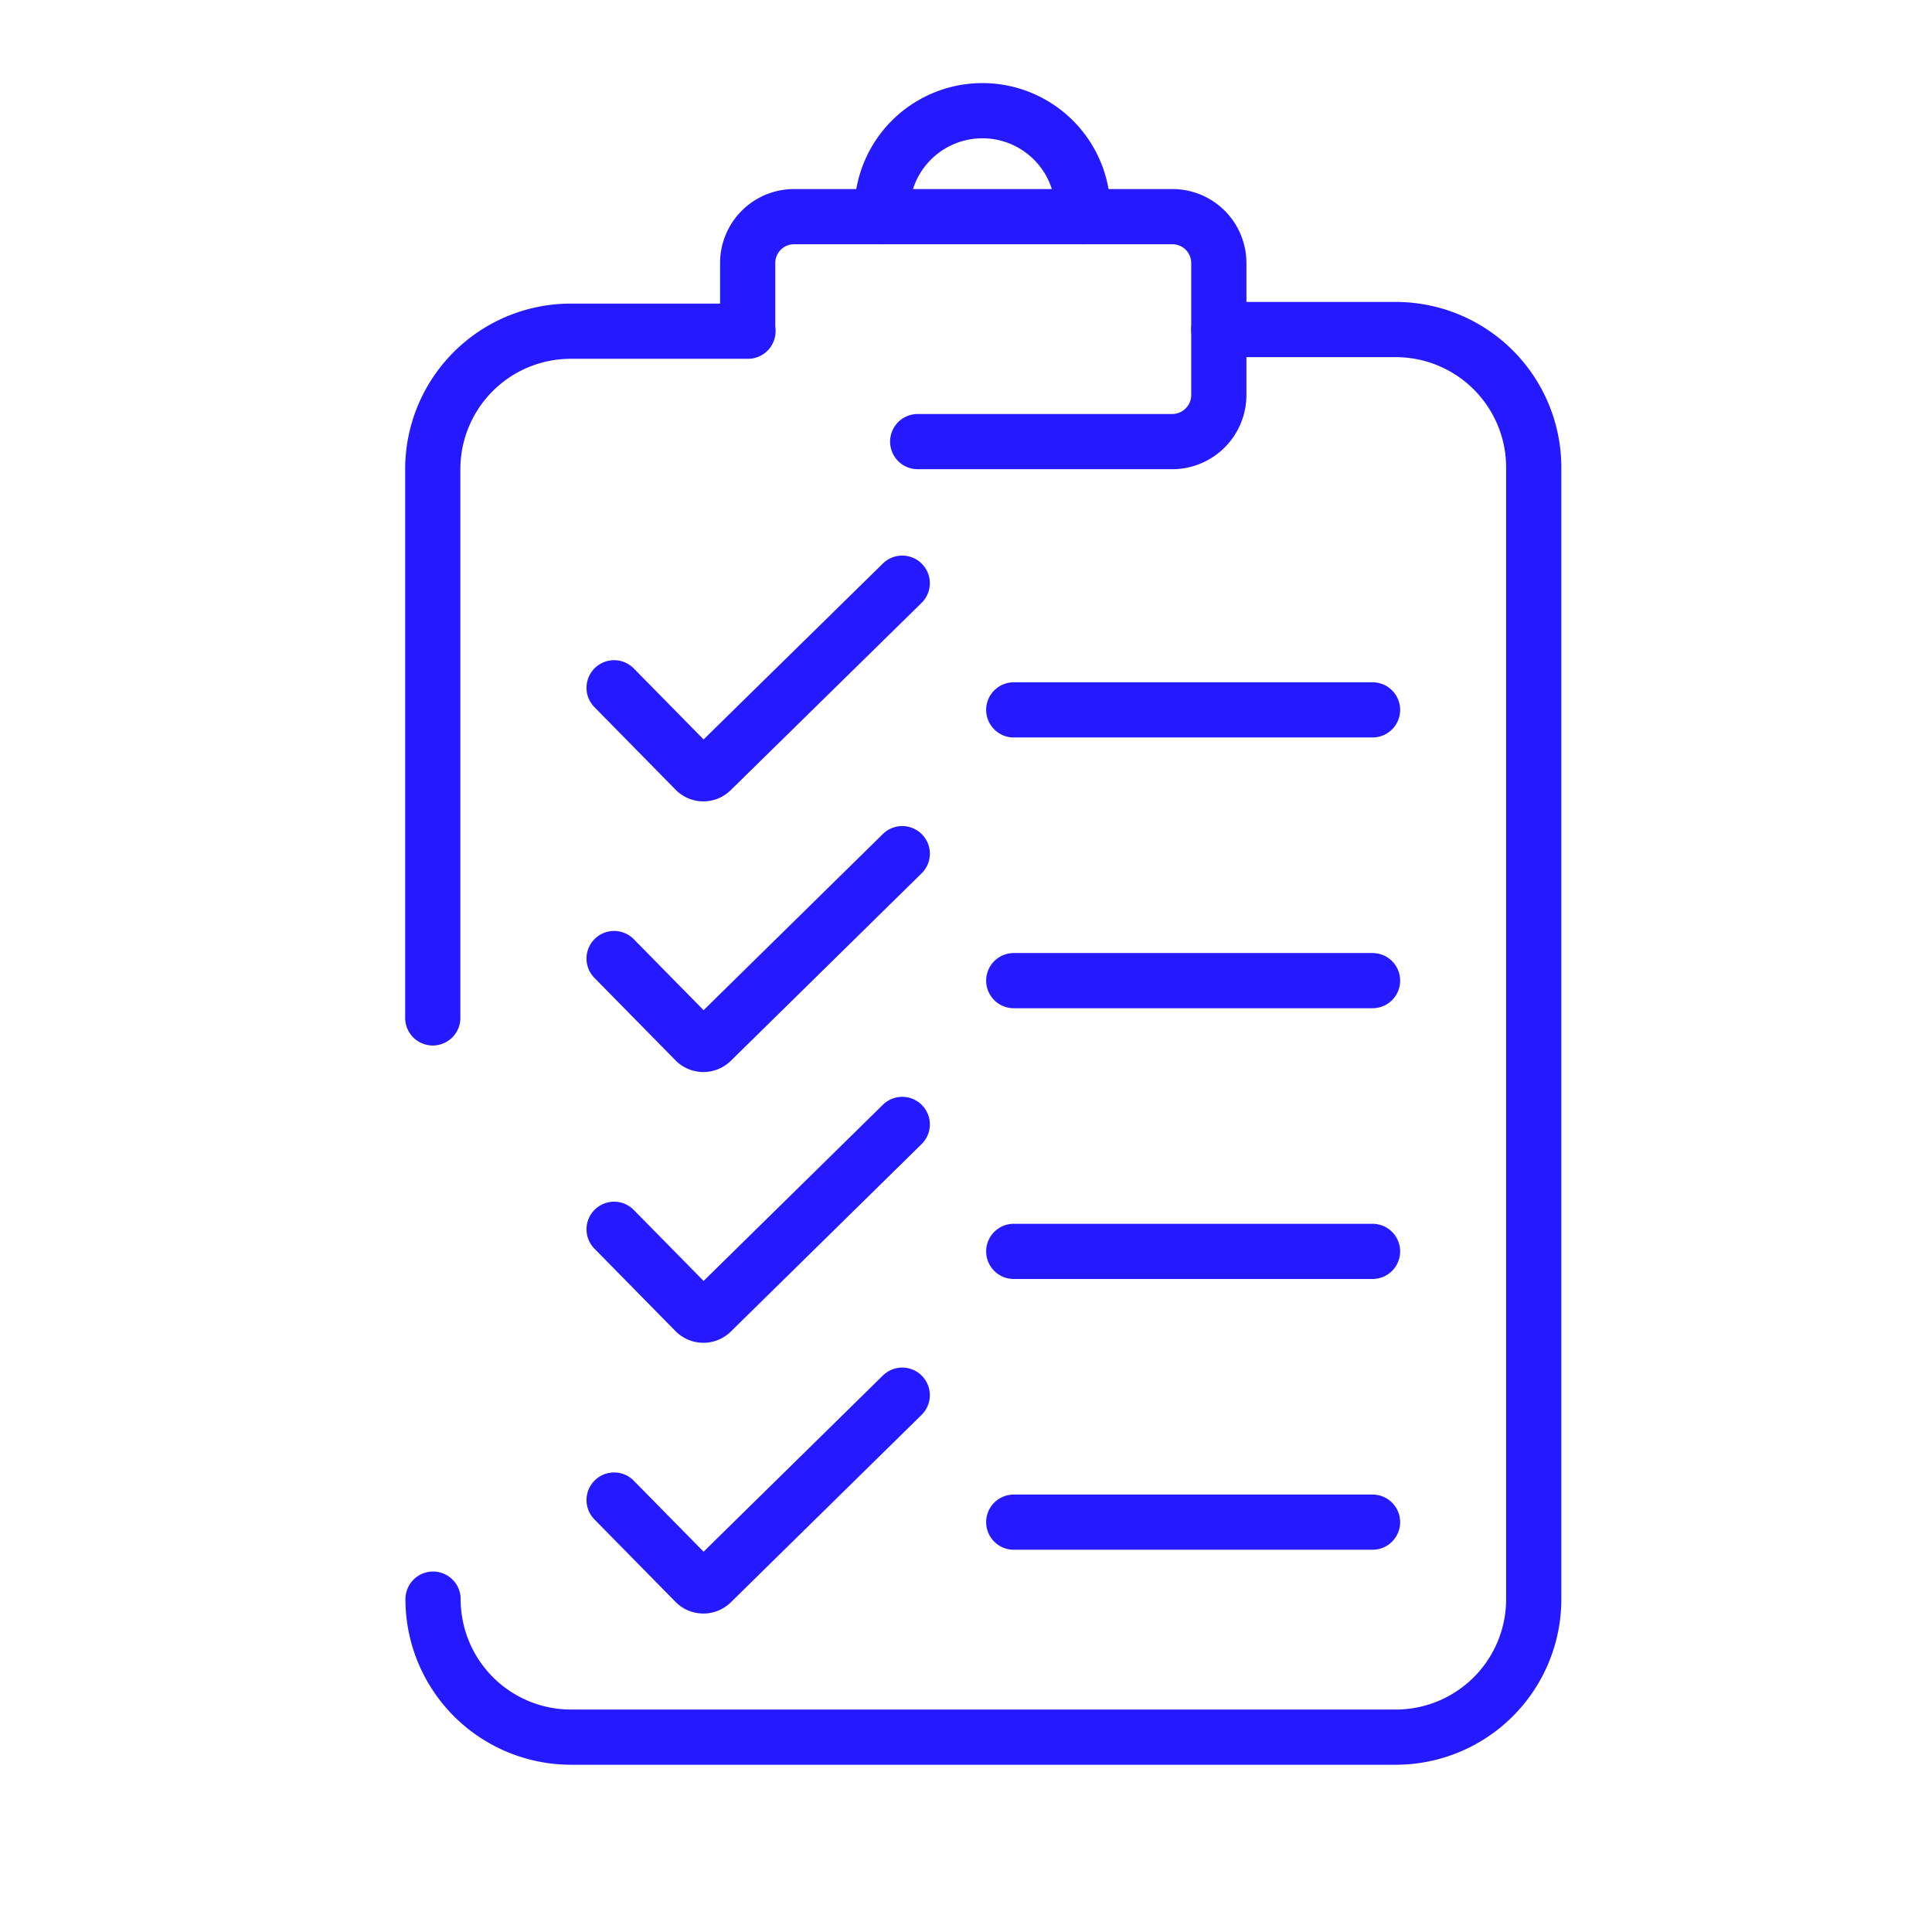 <svg xmlns="http://www.w3.org/2000/svg" viewBox="0 0 70 70"><g id="Ebene_2" data-name="Ebene 2"><path d="M27.09,11.94V9.53a1.68,1.68,0,0,1,1.68-1.68H42.48a1.68,1.68,0,0,1,1.68,1.68v4.76A1.69,1.69,0,0,1,42.48,16H33.25" fill="none" stroke="#2519ff" stroke-linecap="round" stroke-linejoin="round" stroke-width="2"/><path d="M39.23,7.85c0-.12,0-.25,0-.39a3.64,3.64,0,0,0-7.27,0c0,.14,0,.27,0,.39" fill="none" stroke="#2519ff" stroke-linecap="round" stroke-linejoin="round" stroke-width="2"/><path d="M44.16,11.94h6.41a5,5,0,0,1,5,5v41a5,5,0,0,1-5,5H20.69a5,5,0,0,1-5-5" fill="none" stroke="#2519ff" stroke-linecap="round" stroke-linejoin="round" stroke-width="2"/><path d="M15.68,36.88V17a5,5,0,0,1,5-5H27.1" fill="none" stroke="#2519ff" stroke-linecap="round" stroke-linejoin="round" stroke-width="2"/><line x1="36.73" y1="25.72" x2="49.73" y2="25.72" fill="none" stroke="#2519ff" stroke-linecap="round" stroke-miterlimit="10" stroke-width="2"/><path d="M22.25,24.92l2.95,3a.41.41,0,0,0,.57,0l6.92-6.79" fill="none" stroke="#2519ff" stroke-linecap="round" stroke-linejoin="round" stroke-width="2"/><line x1="36.73" y1="35.53" x2="49.73" y2="35.53" fill="none" stroke="#2519ff" stroke-linecap="round" stroke-miterlimit="10" stroke-width="2"/><path d="M22.25,34.73l2.95,3a.42.42,0,0,0,.57,0l6.92-6.8" fill="none" stroke="#2519ff" stroke-linecap="round" stroke-linejoin="round" stroke-width="2"/><line x1="36.73" y1="45.34" x2="49.73" y2="45.34" fill="none" stroke="#2519ff" stroke-linecap="round" stroke-miterlimit="10" stroke-width="2"/><path d="M22.25,44.54l2.95,3a.42.42,0,0,0,.57,0l6.92-6.8" fill="none" stroke="#2519ff" stroke-linecap="round" stroke-linejoin="round" stroke-width="2"/><line x1="36.73" y1="55.15" x2="49.73" y2="55.15" fill="none" stroke="#2519ff" stroke-linecap="round" stroke-miterlimit="10" stroke-width="2"/><path d="M22.25,54.35l2.95,3a.42.42,0,0,0,.57,0l6.92-6.8" fill="none" stroke="#2519ff" stroke-linecap="round" stroke-linejoin="round" stroke-width="2"/></g></svg>